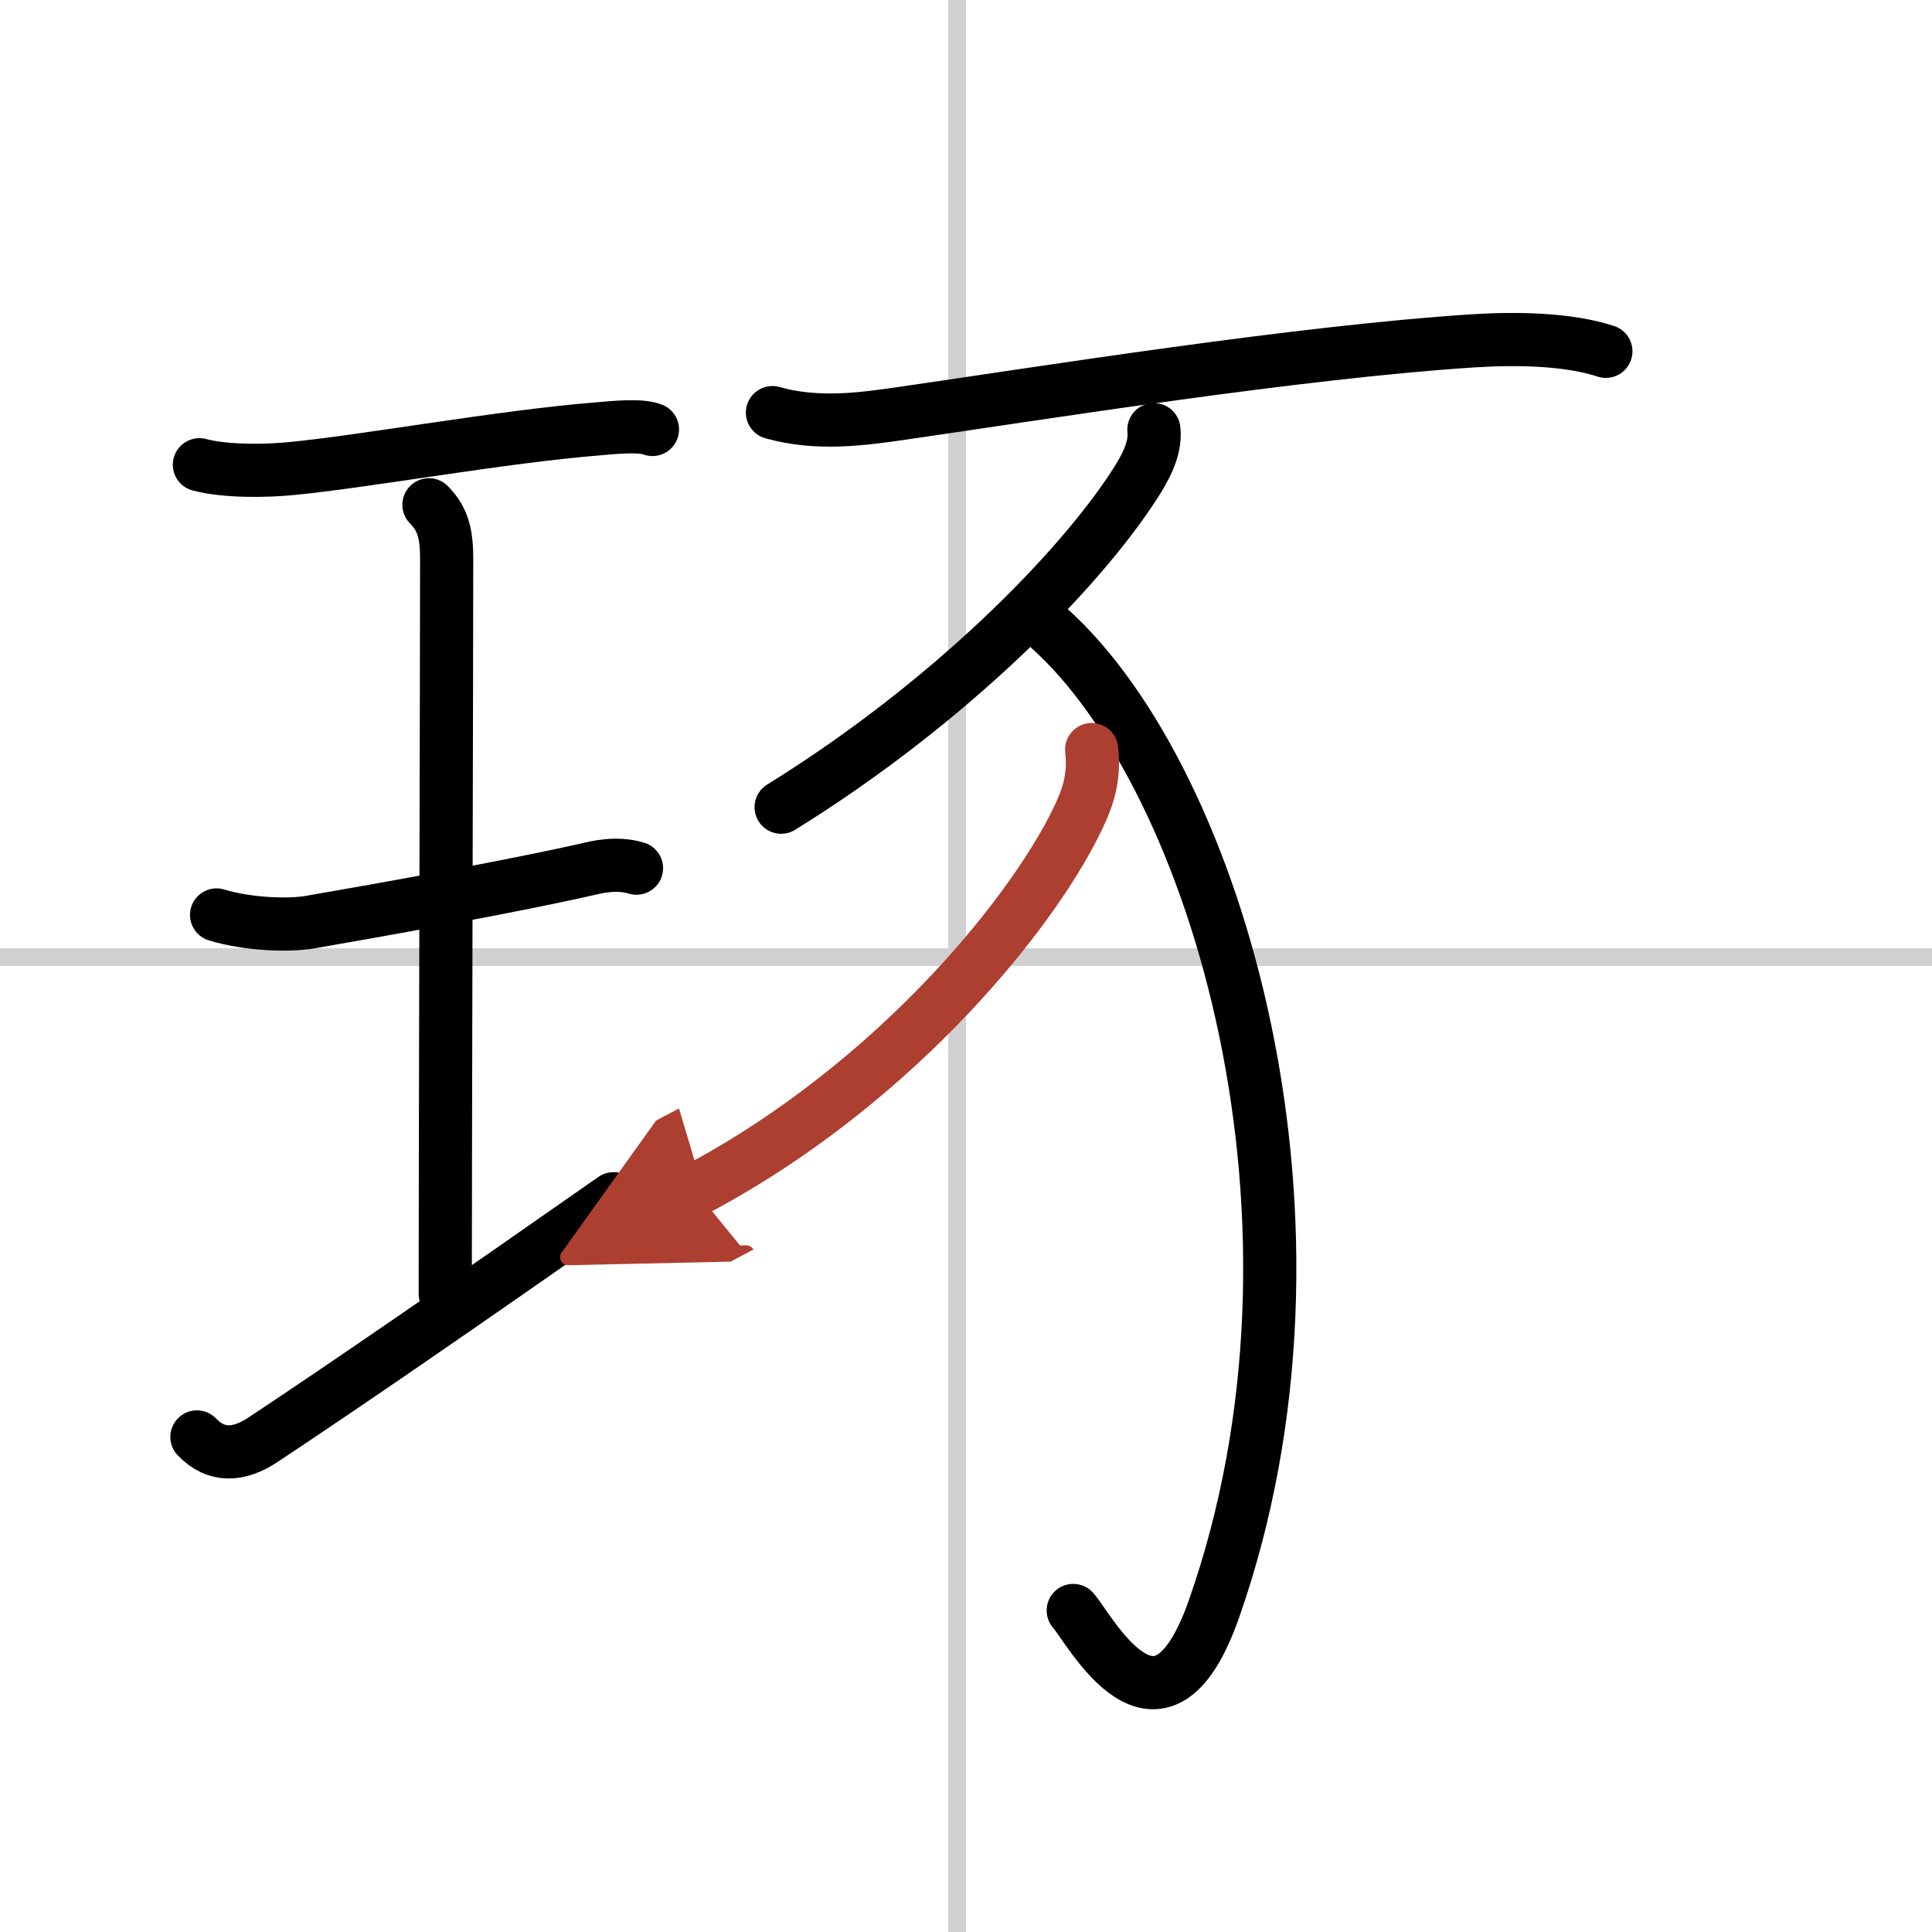 <svg width="400" height="400" viewBox="0 0 109 109" xmlns="http://www.w3.org/2000/svg"><defs><marker id="a" markerWidth="4" orient="auto" refX="1" refY="5" viewBox="0 0 10 10"><polyline points="0 0 10 5 0 10 1 5" fill="#ad3f31" stroke="#ad3f31"/></marker></defs><g fill="none" stroke="#000" stroke-linecap="round" stroke-linejoin="round" stroke-width="3"><rect width="100%" height="100%" fill="#fff" stroke="#fff"/><line x1="54" x2="54" y2="109" stroke="#d0d0d0" stroke-width="1"/><line x2="109" y1="54" y2="54" stroke="#d0d0d0" stroke-width="1"/><path d="m11.25 26.22c1.5 0.4 3.81 0.35 5.14 0.22 4.15-0.39 11.88-1.81 17.41-2.25 0.82-0.07 2.33-0.23 3.01 0.04"/><path d="m24.2 28.48c0.85 0.85 1 1.77 1 3.08 0 5.27-0.08 33.96-0.08 41.43"/><path d="m12.22 51.62c1.66 0.51 3.98 0.63 5.3 0.4 4.06-0.7 11.26-1.99 15.55-2.96 0.57-0.13 1.68-0.43 2.84-0.08"/><path d="m11.11 81.07c1.1 1.15 2.39 1.05 3.74 0.15 4.9-3.25 11.02-7.47 19.77-13.59"/><path d="m43.58 23.28c2.54 0.72 5.09 0.36 7.31 0.04 7.93-1.15 22.41-3.46 32.22-4.09 2.49-0.16 5.39-0.1 7.49 0.59"/><path d="m65.1 24.24c0.13 1.12-0.56 2.29-1.15 3.19-3.07 4.72-10.29 12.17-19.88 18.11"/><path d="m59.18 35.43c9.54 8.54 16.92 33.7 9.3 55.37-3.08 8.74-7.02 1.06-7.93 0.06"/><path d="m61.59 42.29c0.14 1.23-0.06 2.28-0.56 3.41-2.33 5.29-10.31 15.37-21.82 21.45" marker-end="url(#a)" stroke="#ad3f31"/></g></svg>
